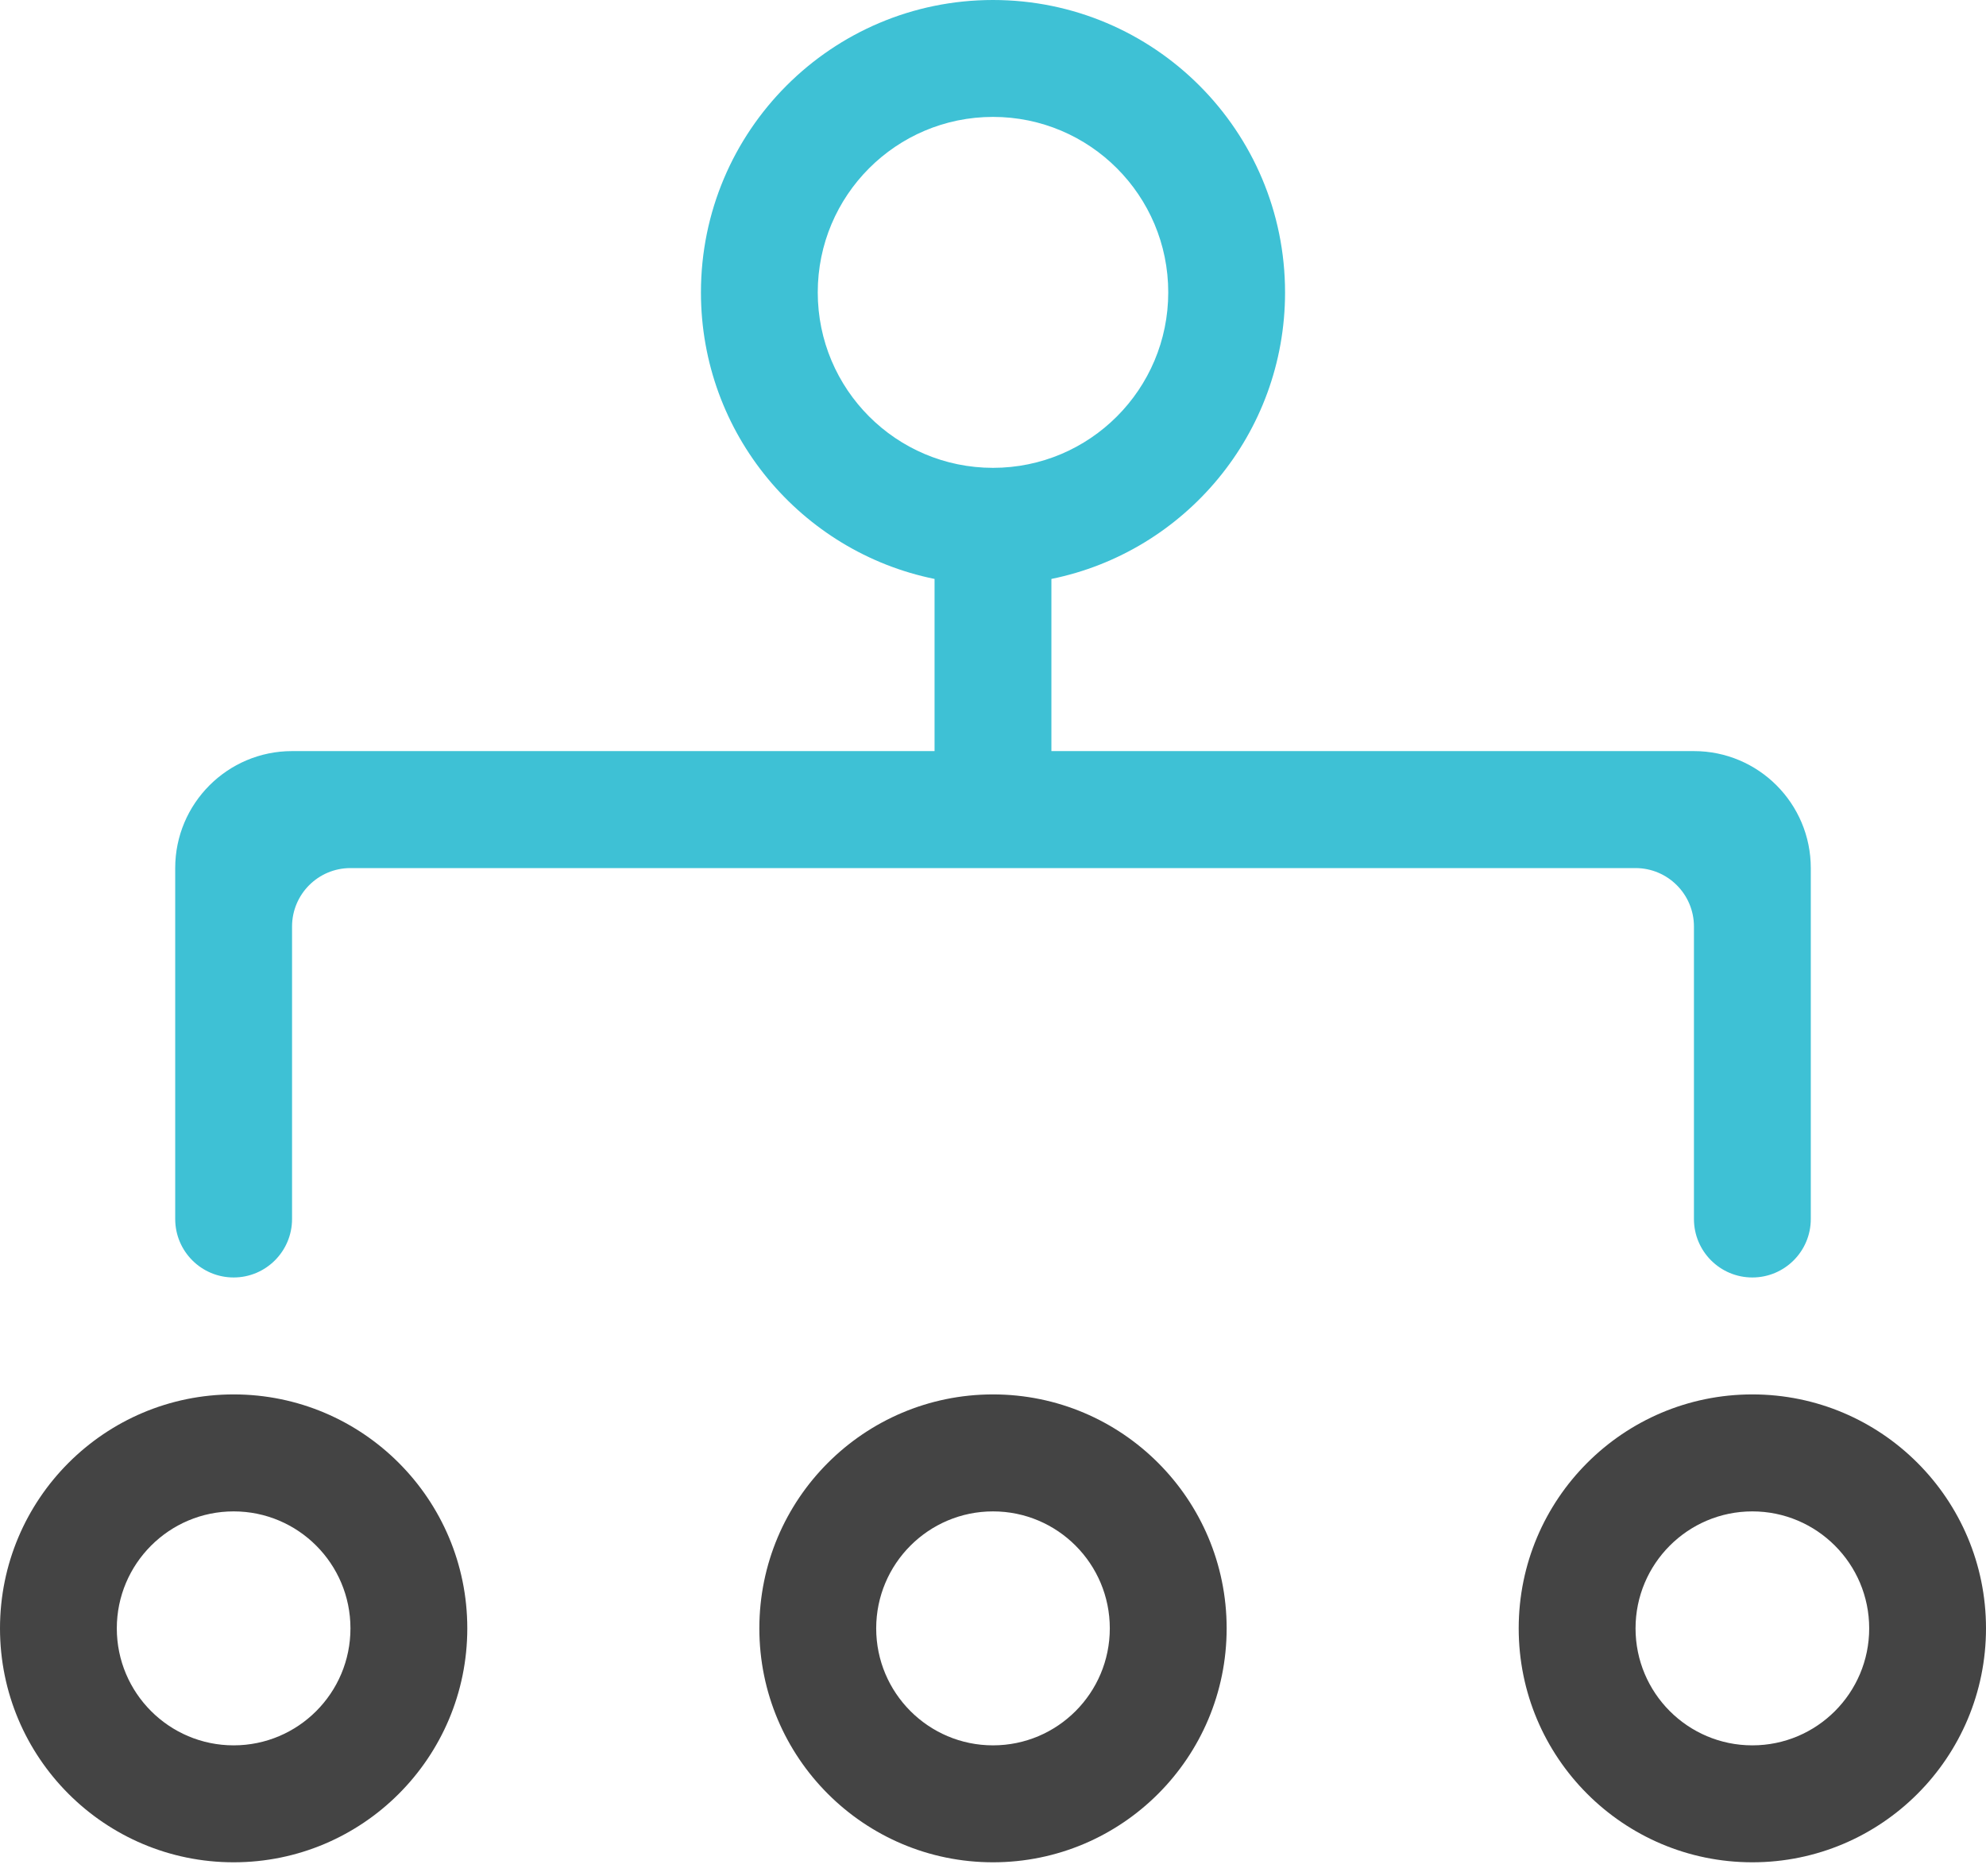 <svg xmlns="http://www.w3.org/2000/svg" width="54" height="51" viewBox="0 0 54 51">
    <g fill="none">
        <path fill="#444" d="M27 37.906c-3.508 0-6.353 2.848-6.353 6.36 0 3.512 2.845 6.359 6.353 6.359 3.508 0 6.353-2.847 6.353-6.36 0-3.511-2.845-6.359-6.353-6.359zm0 9.54c-1.753 0-3.176-1.425-3.176-3.18 0-1.755 1.423-3.18 3.176-3.18 1.755 0 3.176 1.425 3.176 3.18 0 1.755-1.421 3.18-3.176 3.18zm20.647-9.54c-3.508 0-6.353 2.848-6.353 6.36 0 3.512 2.845 6.359 6.353 6.359 3.508 0 6.353-2.847 6.353-6.36 0-3.511-2.845-6.359-6.353-6.359zm0 9.54c-1.755 0-3.176-1.425-3.176-3.18 0-1.755 1.423-3.18 3.176-3.18 1.753 0 3.177 1.425 3.177 3.18 0 1.755-1.422 3.18-3.177 3.18zm-41.294-9.54C2.845 37.906 0 40.754 0 44.266c0 3.512 2.845 6.359 6.353 6.359 3.508 0 6.353-2.847 6.353-6.36 0-3.511-2.845-6.359-6.353-6.359zm0 9.54c-1.753 0-3.177-1.425-3.177-3.18 0-1.755 1.424-3.18 3.177-3.18 1.755 0 3.176 1.425 3.176 3.18 0 1.755-1.421 3.18-3.176 3.18z"/>
        <path fill="#3EC1D5" d="M27 0c4.385 0 7.941 3.56 7.941 7.95 0 3.844-2.729 7.052-6.353 7.788v4.68h17.47c1.756 0 3.178 1.425 3.178 3.18v9.54c0 .878-.712 1.589-1.589 1.589s-1.588-.71-1.588-1.59v-7.95c0-.877-.712-1.589-1.588-1.589H9.529c-.876 0-1.588.71-1.588 1.59v7.95c0 .878-.712 1.589-1.588 1.589-.877 0-1.589-.71-1.589-1.59v-9.539c0-1.755 1.424-3.18 3.177-3.18h17.47v-4.68c-3.624-.736-6.352-3.943-6.352-7.789 0-4.39 3.556-7.949 7.94-7.949zm0 3.178c-2.632 0-4.765 2.135-4.765 4.77 0 2.634 2.133 4.77 4.765 4.77 2.632 0 4.765-2.136 4.765-4.77 0-2.635-2.133-4.77-4.765-4.77z"/>
    </g>
</svg>

